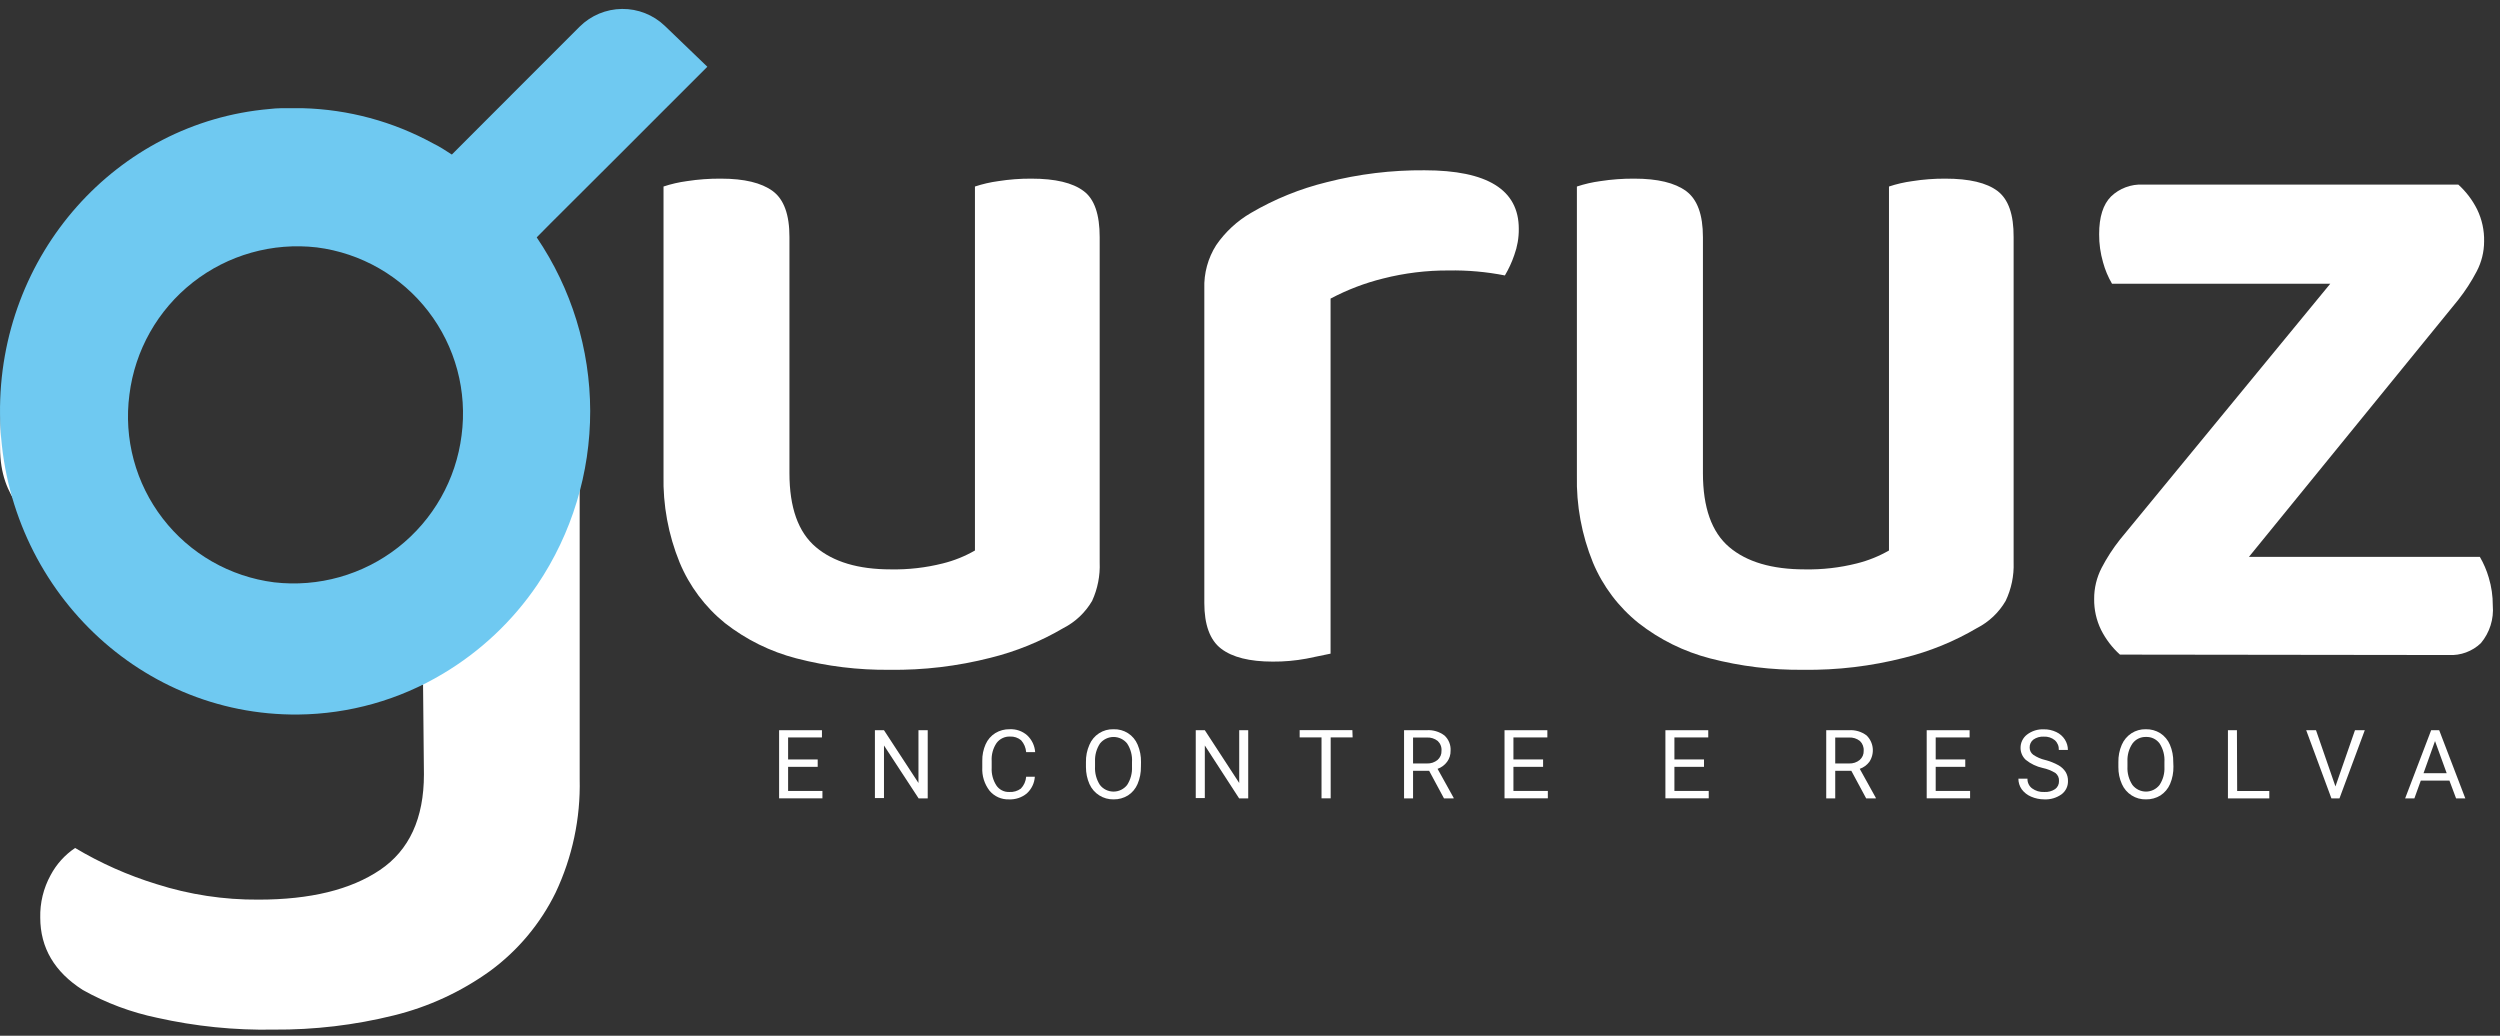 <svg width="140" height="58" viewBox="0 0 140 58" fill="none" xmlns="http://www.w3.org/2000/svg">
<rect x="0" y="0" width="140" height="58" fill="#333333" stroke="none"/>
<path d="M45.791 42.943H44.134V44.293H46.056V44.707H43.63V40.892H46.029V41.297H44.134V42.53H45.791V42.943Z" fill="white"/>
<path d="M51.952 44.711H51.443L49.503 41.746V44.693H48.995V40.892H49.503L51.434 43.847V40.892H51.952V44.711Z" fill="white"/>
<path d="M57.951 43.496C57.929 43.855 57.767 44.19 57.501 44.432C57.22 44.664 56.862 44.782 56.498 44.765C56.292 44.772 56.087 44.732 55.899 44.648C55.711 44.563 55.545 44.437 55.413 44.279C55.128 43.907 54.984 43.447 55.008 42.979V42.61C55.001 42.288 55.066 41.968 55.197 41.674C55.311 41.418 55.499 41.202 55.737 41.053C55.979 40.906 56.259 40.831 56.542 40.837C56.9 40.819 57.25 40.94 57.519 41.175C57.784 41.421 57.945 41.759 57.969 42.12H57.465C57.446 41.873 57.347 41.639 57.182 41.454C57.009 41.31 56.789 41.237 56.565 41.247C56.419 41.241 56.274 41.271 56.143 41.334C56.011 41.396 55.896 41.49 55.809 41.607C55.607 41.906 55.511 42.264 55.534 42.623V42.992C55.515 43.342 55.607 43.688 55.795 43.982C55.874 44.101 55.982 44.197 56.109 44.261C56.236 44.326 56.378 44.357 56.52 44.351C56.752 44.366 56.981 44.299 57.168 44.162C57.342 43.982 57.447 43.746 57.465 43.496H57.951Z" fill="white"/>
<path d="M63.892 42.925C63.899 43.261 63.835 43.596 63.703 43.906C63.592 44.167 63.406 44.39 63.167 44.544C62.925 44.693 62.646 44.77 62.362 44.765C62.078 44.771 61.798 44.693 61.558 44.541C61.317 44.389 61.127 44.169 61.011 43.91C60.879 43.61 60.812 43.285 60.813 42.956V42.682C60.805 42.348 60.871 42.016 61.007 41.71C61.117 41.445 61.305 41.219 61.546 41.063C61.787 40.907 62.07 40.829 62.357 40.838C62.644 40.827 62.926 40.904 63.168 41.058C63.409 41.212 63.597 41.437 63.707 41.701C63.839 42.011 63.904 42.345 63.896 42.682L63.892 42.925ZM63.392 42.678C63.417 42.309 63.321 41.943 63.118 41.634C63.027 41.52 62.911 41.429 62.78 41.366C62.649 41.303 62.505 41.27 62.359 41.27C62.214 41.27 62.07 41.303 61.939 41.366C61.808 41.429 61.692 41.52 61.601 41.634C61.404 41.932 61.307 42.285 61.322 42.642V42.925C61.301 43.29 61.398 43.653 61.597 43.96C61.687 44.075 61.803 44.168 61.934 44.232C62.066 44.296 62.211 44.329 62.357 44.329C62.504 44.329 62.648 44.296 62.78 44.232C62.912 44.168 63.027 44.075 63.118 43.96C63.314 43.658 63.41 43.302 63.392 42.943V42.678Z" fill="white"/>
<path d="M69.9 44.711H69.392L67.47 41.746V44.693H66.962V40.892H67.47L69.396 43.847V40.892H69.9V44.711Z" fill="white"/>
<path d="M75.747 41.296H74.518V44.706H74.005V41.296H72.781V40.887H75.733L75.747 41.296Z" fill="white"/>
<path d="M80.031 43.163H79.131V44.711H78.627V40.891H79.892C80.248 40.867 80.6 40.971 80.886 41.184C81.005 41.291 81.097 41.424 81.157 41.572C81.217 41.72 81.243 41.879 81.233 42.039C81.239 42.261 81.171 42.48 81.039 42.659C80.905 42.843 80.718 42.981 80.504 43.055L81.404 44.679V44.711H80.864L80.031 43.163ZM79.131 42.754H79.905C80.123 42.765 80.336 42.694 80.504 42.556C80.577 42.492 80.635 42.412 80.674 42.323C80.712 42.233 80.729 42.136 80.724 42.039C80.732 41.938 80.717 41.837 80.68 41.742C80.644 41.648 80.586 41.564 80.513 41.494C80.341 41.358 80.125 41.289 79.905 41.301H79.131V42.754Z" fill="white"/>
<path d="M86.413 42.943H84.752V44.292H86.679V44.706H84.253V40.892H86.652V41.296H84.752V42.529H86.413V42.943Z" fill="white"/>
<path d="M95.424 42.943H93.767V44.292H95.689V44.706H93.263V40.892H95.662V41.296H93.767V42.529H95.424V42.943Z" fill="white"/>
<path d="M103.673 43.163H102.773V44.711H102.269V40.892H103.538C103.893 40.867 104.244 40.971 104.528 41.184C104.722 41.373 104.844 41.624 104.873 41.893C104.901 42.163 104.835 42.434 104.686 42.66C104.55 42.843 104.362 42.981 104.146 43.055L105.046 44.679V44.711H104.506L103.673 43.163ZM102.773 42.754H103.547C103.764 42.765 103.978 42.694 104.146 42.556C104.219 42.492 104.277 42.412 104.316 42.323C104.354 42.233 104.371 42.136 104.366 42.039C104.373 41.938 104.357 41.837 104.321 41.743C104.284 41.649 104.228 41.564 104.155 41.494C103.982 41.357 103.764 41.288 103.543 41.301H102.773V42.754Z" fill="white"/>
<path d="M110.055 42.943H108.399V44.292H110.325V44.706H107.895V40.892H110.298V41.296H108.399V42.529H110.055V42.943Z" fill="white"/>
<path d="M114.389 43.006C114.045 42.929 113.724 42.776 113.448 42.556C113.355 42.471 113.28 42.368 113.229 42.252C113.177 42.137 113.151 42.012 113.151 41.886C113.149 41.742 113.18 41.599 113.243 41.47C113.305 41.34 113.397 41.227 113.511 41.139C113.78 40.932 114.113 40.827 114.452 40.842C114.695 40.837 114.935 40.89 115.154 40.995C115.35 41.086 115.515 41.231 115.631 41.413C115.743 41.588 115.803 41.791 115.802 41.998H115.294C115.299 41.897 115.283 41.795 115.244 41.701C115.206 41.607 115.148 41.523 115.073 41.454C114.899 41.311 114.677 41.239 114.452 41.251C114.244 41.24 114.038 41.298 113.867 41.418C113.8 41.472 113.746 41.54 113.71 41.618C113.674 41.696 113.657 41.782 113.66 41.868C113.66 41.944 113.678 42.02 113.712 42.089C113.747 42.158 113.797 42.218 113.858 42.264C114.063 42.404 114.292 42.504 114.533 42.56C114.794 42.627 115.045 42.727 115.28 42.857C115.44 42.948 115.576 43.076 115.676 43.231C115.767 43.384 115.812 43.561 115.807 43.739C115.81 43.883 115.78 44.025 115.717 44.154C115.654 44.283 115.562 44.395 115.447 44.481C115.165 44.682 114.824 44.782 114.479 44.765C114.225 44.765 113.974 44.713 113.741 44.612C113.531 44.524 113.349 44.381 113.214 44.198C113.093 44.024 113.028 43.816 113.03 43.604H113.538C113.534 43.709 113.555 43.813 113.6 43.908C113.644 44.003 113.711 44.085 113.795 44.148C113.993 44.293 114.234 44.365 114.479 44.351C114.694 44.365 114.908 44.308 115.087 44.189C115.157 44.138 115.214 44.07 115.251 43.991C115.289 43.913 115.307 43.826 115.303 43.739C115.31 43.654 115.295 43.568 115.261 43.489C115.226 43.411 115.172 43.342 115.105 43.289C114.885 43.154 114.642 43.058 114.389 43.006Z" fill="white"/>
<path d="M121.712 42.925C121.719 43.261 121.655 43.596 121.523 43.905C121.411 44.166 121.225 44.388 120.987 44.544C120.744 44.694 120.463 44.77 120.177 44.765C119.893 44.773 119.612 44.696 119.372 44.543C119.131 44.391 118.942 44.17 118.827 43.91C118.692 43.61 118.625 43.285 118.629 42.956V42.682C118.622 42.348 118.686 42.017 118.818 41.71C118.932 41.445 119.121 41.22 119.363 41.062C119.601 40.909 119.88 40.831 120.164 40.837C120.449 40.831 120.731 40.907 120.974 41.058C121.214 41.214 121.402 41.438 121.514 41.701C121.646 42.011 121.71 42.345 121.703 42.682L121.712 42.925ZM121.208 42.677C121.232 42.31 121.137 41.944 120.938 41.634C120.85 41.515 120.734 41.419 120.601 41.356C120.468 41.292 120.32 41.263 120.173 41.269C120.027 41.265 119.883 41.296 119.752 41.359C119.621 41.422 119.508 41.517 119.421 41.634C119.221 41.93 119.121 42.284 119.138 42.641V42.925C119.118 43.291 119.216 43.653 119.417 43.959C119.507 44.074 119.622 44.167 119.753 44.231C119.885 44.295 120.029 44.329 120.175 44.329C120.321 44.329 120.465 44.295 120.597 44.231C120.728 44.167 120.843 44.074 120.933 43.959C121.132 43.659 121.228 43.302 121.208 42.943V42.677Z" fill="white"/>
<path d="M125.281 44.297H127.081V44.711H124.764V40.892H125.268L125.281 44.297Z" fill="white"/>
<path d="M130.785 44.041L131.879 40.892H132.428L131.01 44.711H130.56L129.147 40.892H129.696L130.785 44.041Z" fill="white"/>
<path d="M137.167 43.712H135.565L135.205 44.711H134.687L136.145 40.892H136.595L138.058 44.711H137.541L137.167 43.712ZM135.718 43.298H137.014L136.361 41.499L135.718 43.298Z" fill="white"/>
<path d="M61.159 33.649C60.779 34.301 60.22 34.831 59.547 35.174C58.273 35.923 56.896 36.484 55.461 36.838C53.619 37.308 51.722 37.534 49.821 37.509C48.061 37.528 46.305 37.313 44.601 36.87C43.145 36.493 41.783 35.821 40.6 34.895C39.482 33.99 38.608 32.822 38.057 31.494C37.425 29.944 37.119 28.282 37.157 26.609V10.445C37.581 10.304 38.018 10.204 38.462 10.144C39.096 10.045 39.737 9.999 40.379 10.004C41.675 10.004 42.638 10.235 43.269 10.697C43.899 11.159 44.212 12.02 44.209 13.279V26.496C44.209 28.422 44.701 29.801 45.685 30.635C46.669 31.469 48.068 31.885 49.88 31.885C50.863 31.904 51.843 31.792 52.796 31.552C53.427 31.396 54.033 31.152 54.597 30.828V10.445C55.022 10.305 55.458 10.204 55.902 10.144C56.518 10.047 57.141 10 57.765 10.004C59.097 10.004 60.069 10.235 60.681 10.697C61.294 11.147 61.582 12.02 61.582 13.279V31.494C61.613 32.236 61.468 32.974 61.159 33.649Z" fill="white"/>
<path d="M74.512 36.604L73.162 36.883C72.538 36.999 71.906 37.055 71.272 37.05C69.975 37.05 69.012 36.808 68.382 36.325C67.752 35.844 67.442 34.976 67.442 33.77V16.167C67.413 15.305 67.645 14.453 68.108 13.725C68.615 12.989 69.279 12.374 70.052 11.925C71.377 11.148 72.808 10.567 74.3 10.202C76.088 9.745 77.928 9.521 79.773 9.536C83.293 9.536 85.052 10.628 85.052 12.811C85.058 13.313 84.972 13.811 84.8 14.283C84.665 14.681 84.488 15.063 84.274 15.425C83.237 15.221 82.18 15.127 81.123 15.146C79.887 15.14 78.654 15.291 77.455 15.596C76.432 15.849 75.444 16.227 74.512 16.721V36.604Z" fill="white"/>
<path d="M112.317 33.649C111.938 34.301 111.379 34.831 110.706 35.174C109.434 35.924 108.059 36.485 106.624 36.838C104.782 37.308 102.886 37.534 100.985 37.509C99.224 37.528 97.468 37.313 95.764 36.87C94.309 36.493 92.947 35.821 91.763 34.895C90.641 33.997 89.762 32.833 89.207 31.508C88.575 29.958 88.268 28.295 88.306 26.622V10.445C88.731 10.305 89.168 10.204 89.612 10.144C90.246 10.046 90.887 9.999 91.529 10.004C92.825 10.004 93.788 10.235 94.418 10.697C95.049 11.159 95.364 12.02 95.364 13.279V26.496C95.364 28.422 95.854 29.801 96.835 30.635C97.816 31.468 99.227 31.885 101.066 31.885C102.048 31.904 103.029 31.792 103.982 31.552C104.613 31.395 105.219 31.151 105.783 30.828V10.445C106.207 10.304 106.644 10.204 107.088 10.144C107.702 10.047 108.324 10 108.946 10.004C110.282 10.004 111.254 10.235 111.863 10.697C112.472 11.159 112.772 12.02 112.763 13.279V31.494C112.79 32.238 112.637 32.977 112.317 33.649Z" fill="white"/>
<path d="M118.717 36.658C118.282 36.266 117.924 35.796 117.66 35.273C117.398 34.736 117.266 34.146 117.273 33.55C117.268 32.941 117.412 32.341 117.691 31.8C117.982 31.241 118.326 30.71 118.717 30.216L130.496 15.888H118.272C118.054 15.515 117.886 15.114 117.772 14.696C117.623 14.182 117.548 13.649 117.552 13.113C117.552 12.15 117.774 11.447 118.218 11.003C118.453 10.777 118.732 10.601 119.038 10.487C119.344 10.372 119.67 10.321 119.996 10.337H137.665C138.099 10.73 138.456 11.2 138.718 11.723C138.99 12.283 139.125 12.9 139.11 13.522C139.109 14.108 138.965 14.686 138.691 15.205C138.399 15.763 138.055 16.293 137.665 16.788L125.941 31.184H138.871C139.085 31.55 139.253 31.941 139.371 32.349C139.523 32.853 139.599 33.378 139.596 33.905C139.661 34.669 139.422 35.427 138.93 36.015C138.692 36.244 138.409 36.421 138.099 36.535C137.789 36.65 137.459 36.699 137.13 36.681L118.717 36.658Z" fill="white"/>
<path d="M23.691 38.318C22.723 38.8 20.855 37.545 19.577 37.869C18.354 38.177 17.092 38.3 15.832 38.233C13.663 38.233 14.086 38.579 12.16 37.977C10.33 37.404 8.66 36.408 7.286 35.07C5.837 33.721 3.474 33.033 2.628 30.887C1.781 28.741 0.004 28.147 0.004 25.039C-0.045 22.51 0.384 19.995 1.268 17.625C2.039 15.573 3.271 13.726 4.869 12.227C6.48 10.752 8.392 9.642 10.472 8.974C12.81 8.225 15.254 7.859 17.709 7.89C20.216 7.89 21.211 9.469 23.308 10.094C25.405 10.72 25.558 12.218 26.8 13.036C27.669 13.617 30.041 16.352 30.545 17.085C31.049 17.818 32.462 20.014 32.462 21.134V43.627C32.515 45.825 32.052 48.005 31.112 49.992C30.263 51.722 29.01 53.222 27.458 54.365C25.835 55.536 24.001 56.384 22.057 56.862C19.856 57.408 17.596 57.675 15.328 57.658C13.134 57.699 10.944 57.477 8.802 56.996C7.344 56.693 5.94 56.168 4.639 55.44C3.052 54.429 2.257 53.08 2.254 51.391C2.234 50.559 2.434 49.737 2.835 49.007C3.16 48.395 3.632 47.873 4.207 47.486C5.64 48.342 7.171 49.021 8.766 49.511C10.612 50.1 12.54 50.393 14.478 50.379C17.37 50.379 19.637 49.826 21.278 48.719C22.919 47.612 23.74 45.828 23.74 43.366L23.691 38.318ZM17.435 34.908C18.661 34.941 19.882 34.744 21.035 34.328C22.021 33.941 27.822 29.542 28.547 29.011L28.155 17.27C27.48 16.883 21.697 14.067 20.806 13.779C19.915 13.491 17.295 13.63 16.044 13.63C13.389 13.63 9.221 14.71 7.605 16.329C5.99 17.949 5.53 22.879 5.53 26.253C5.53 28.084 7.083 30.342 7.493 31.598C7.902 32.853 10.783 31.971 11.543 32.745C12.281 33.505 13.195 34.074 14.203 34.4C15.246 34.742 16.337 34.913 17.435 34.908Z" fill="white"/>
<path d="M27.306 24.562C26.942 27.417 25.463 30.013 23.192 31.782C20.92 33.552 18.041 34.352 15.181 34.009C13.771 33.834 12.408 33.382 11.172 32.679C9.936 31.977 8.851 31.037 7.98 29.915C7.108 28.792 6.466 27.508 6.092 26.137C5.717 24.767 5.617 23.335 5.798 21.925C6.171 19.076 7.653 16.488 9.923 14.725C12.193 12.961 15.068 12.164 17.922 12.505C19.331 12.681 20.691 13.132 21.925 13.832C23.159 14.533 24.242 15.47 25.114 16.59C25.985 17.709 26.628 18.99 27.004 20.358C27.38 21.726 27.483 23.154 27.306 24.562ZM7.247 22.101C7.086 23.323 7.168 24.565 7.488 25.755C7.809 26.945 8.361 28.061 9.114 29.037C9.866 30.014 10.805 30.832 11.874 31.445C12.944 32.058 14.125 32.454 15.348 32.61C17.83 32.898 20.325 32.196 22.292 30.655C24.258 29.114 25.536 26.86 25.848 24.382C26.01 23.158 25.929 21.915 25.61 20.723C25.29 19.531 24.738 18.414 23.985 17.436C23.233 16.458 22.294 15.638 21.224 15.024C20.153 14.409 18.971 14.012 17.747 13.855C15.262 13.567 12.764 14.271 10.797 15.816C8.831 17.361 7.554 19.62 7.247 22.101Z" fill="#6FC9F1"/>
<path d="M28.004 5.951L27.356 6.599L25.304 8.655C24.962 8.434 24.615 8.205 24.259 8.034C22.014 6.803 19.506 6.126 16.946 6.059H15.753C15.533 6.059 15.303 6.082 15.087 6.104C6.536 6.851 -0.094 14.246 0.001 23.199C0.1 32.578 7.576 40.104 16.703 40.014C19.558 39.984 22.354 39.195 24.804 37.729C26.909 36.475 28.712 34.775 30.088 32.749C32.024 29.873 33.056 26.483 33.051 23.016C33.045 19.549 32.002 16.163 30.056 13.293L30.799 12.541L30.839 12.501L34.849 8.502L36.983 6.365L39.611 3.738L37.23 1.448C36.587 0.832 35.727 0.492 34.836 0.5C33.944 0.509 33.092 0.865 32.46 1.493L28.004 5.951ZM19.003 13.009C21.164 13.581 23.074 14.855 24.43 16.631C25.796 18.422 26.555 20.601 26.596 22.853C26.637 25.105 25.959 27.31 24.66 29.15C23.372 30.975 21.513 32.321 19.376 32.974C18.487 33.244 17.564 33.385 16.635 33.392C11.077 33.451 6.522 28.862 6.464 23.154C6.405 17.445 10.861 12.753 16.419 12.694C17.288 12.687 18.153 12.793 18.994 13.009H19.003Z" fill="#6FC9F1"/>
</svg>
